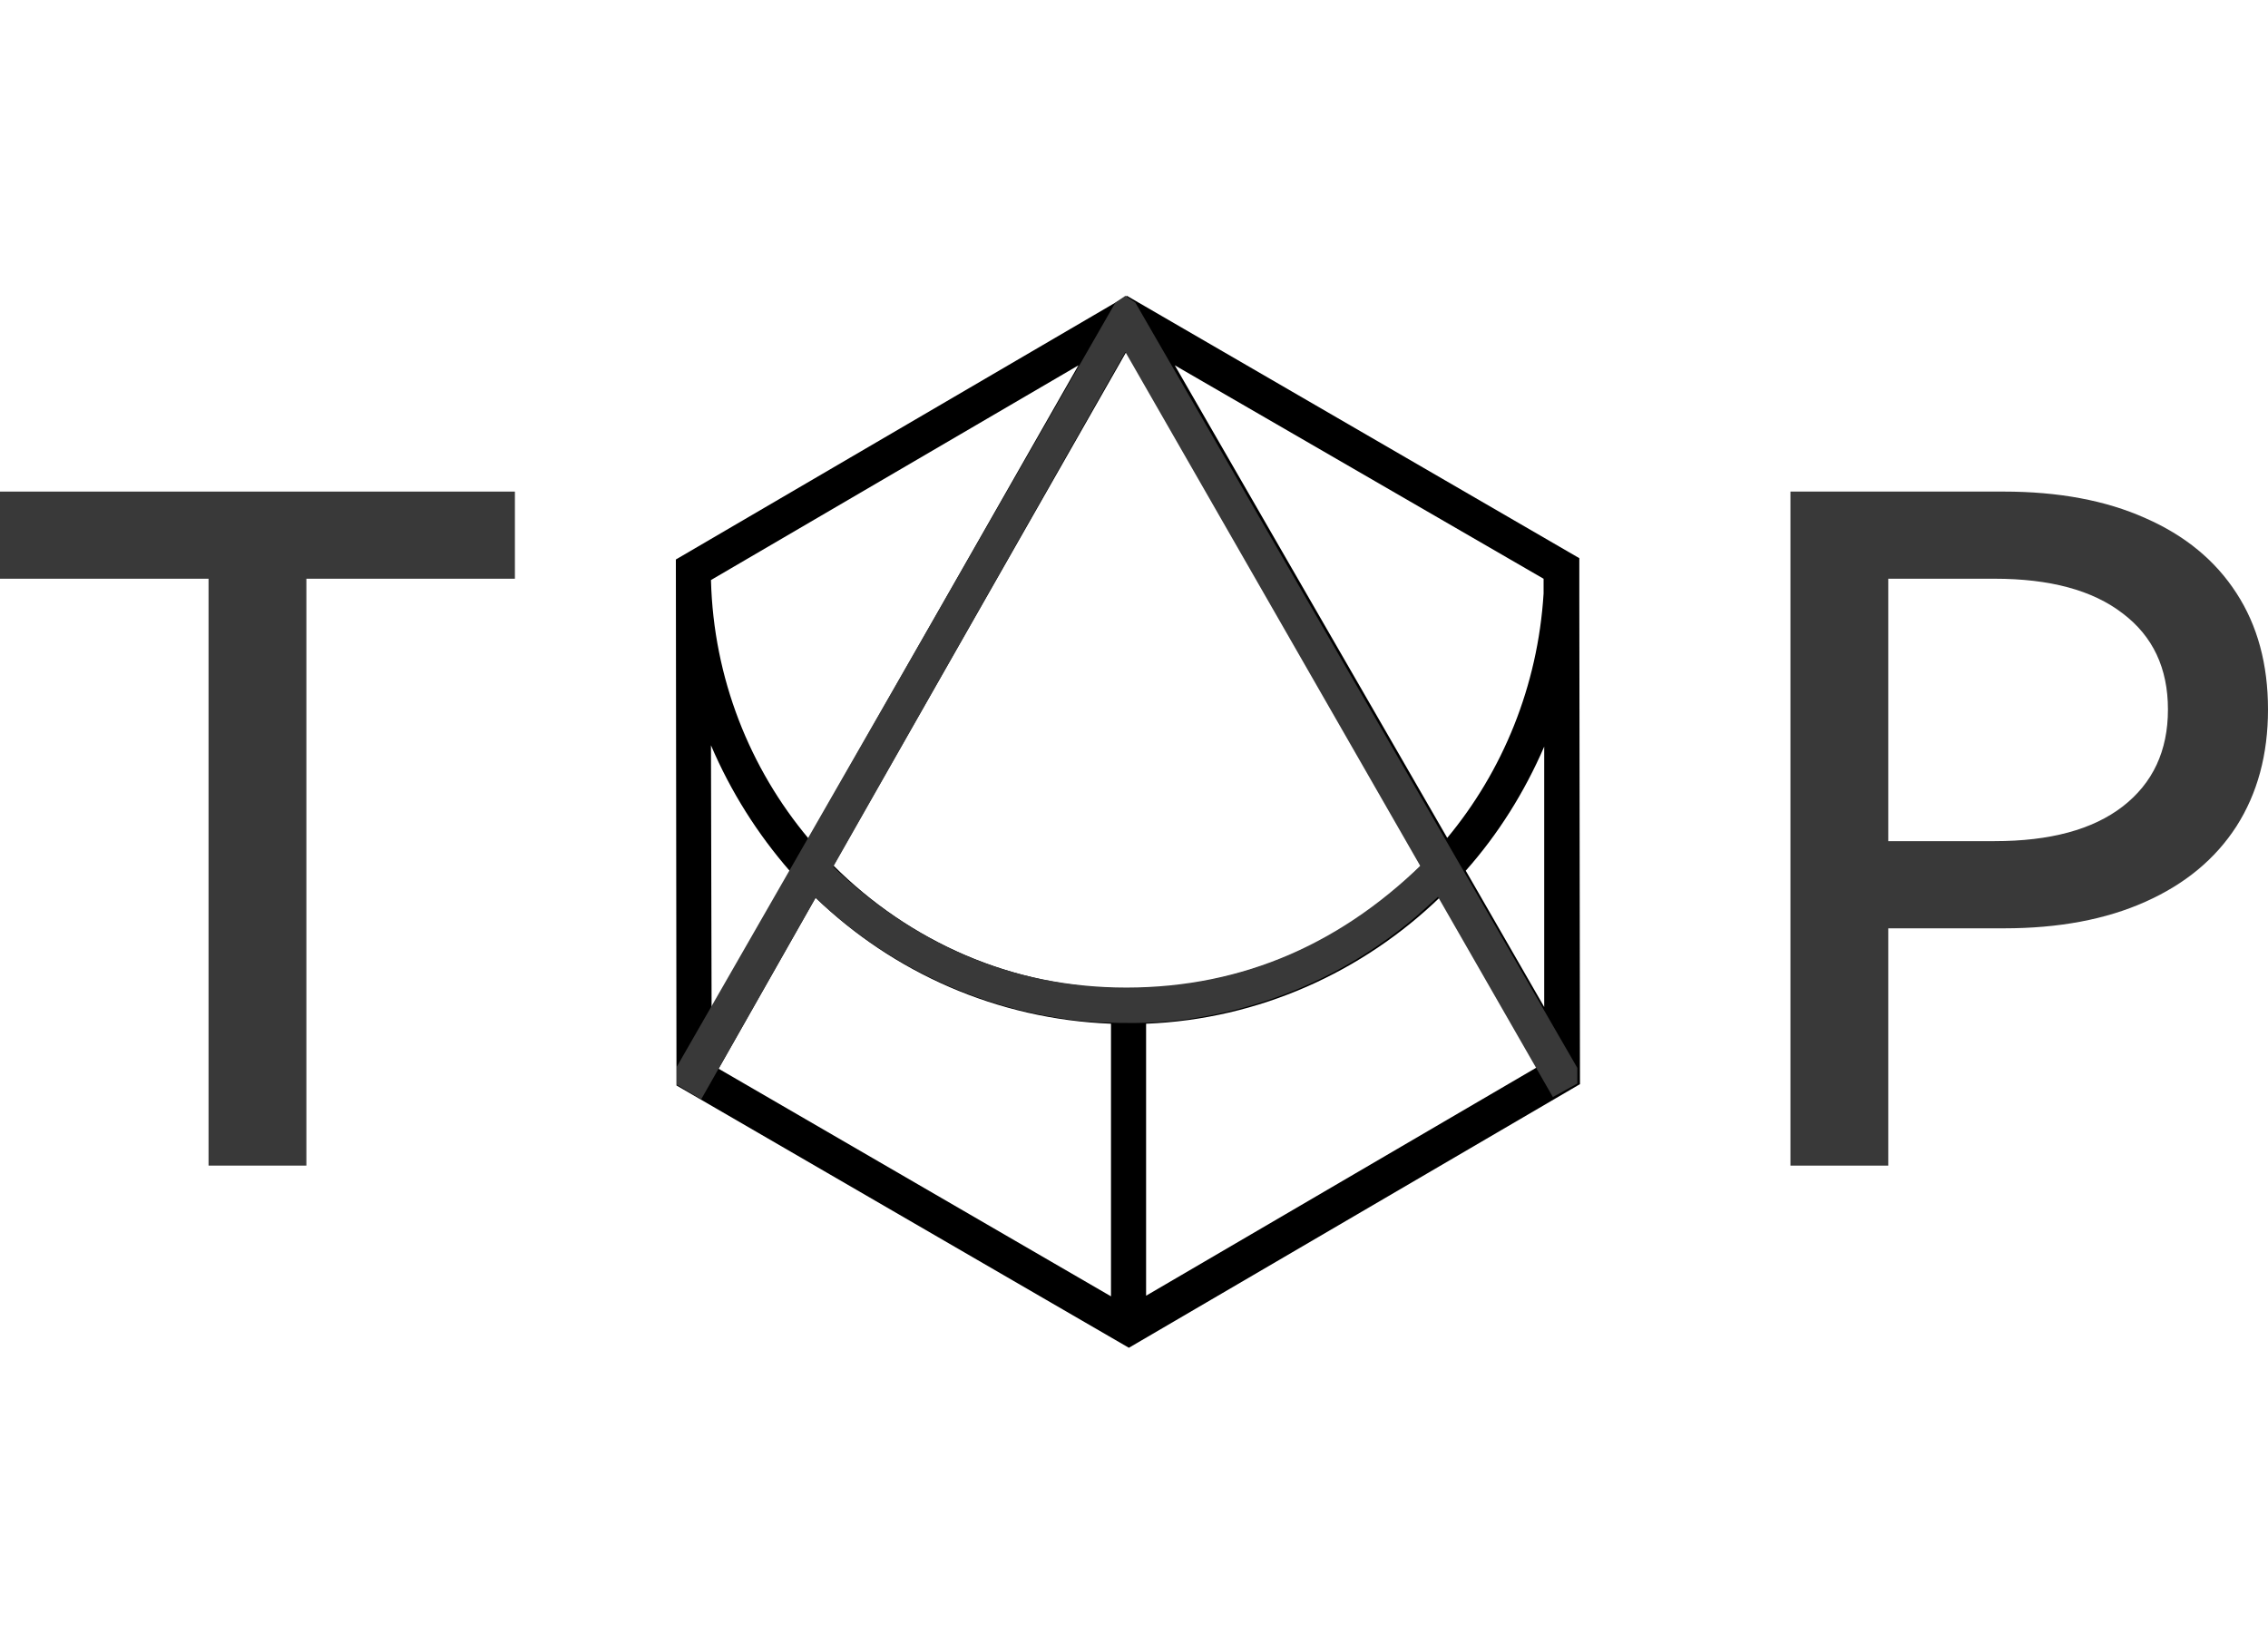 <?xml version="1.0" encoding="UTF-8"?> <svg xmlns="http://www.w3.org/2000/svg" width="69" height="50" viewBox="0 0 69 50" fill="none"><path d="M9.321 35.458H6.345V17.605H0V14.954H15.665V17.605H9.321V35.458Z" fill="#393939"></path><path d="M54.471 35.458V14.954H60.951C62.628 14.954 64.067 15.223 65.266 15.76C66.475 16.289 67.399 17.05 68.04 18.043C68.68 19.027 69 20.207 69 21.583C69 22.95 68.68 24.135 68.04 25.137C67.399 26.131 66.475 26.896 65.266 27.434C64.067 27.971 62.633 28.24 60.965 28.24H57.447V35.458H54.471ZM57.447 25.588H60.68C62.367 25.588 63.666 25.238 64.576 24.536C65.496 23.825 65.956 22.841 65.956 21.583C65.956 20.326 65.496 19.351 64.576 18.658C63.666 17.956 62.367 17.605 60.68 17.605H57.447V25.588Z" fill="#393939"></path><path d="M48.048 17.293V16.98L34.286 9L20.562 17.02L20.581 33.02L34.344 41L48.068 32.98L48.048 18.095C48.048 17.822 48.048 17.567 48.048 17.293ZM46.961 18.056C46.786 20.873 45.719 23.455 44.03 25.489L35.741 11.113L46.961 17.606V18.056ZM34.305 30.066C30.811 30.066 27.666 28.638 25.356 26.33L34.266 10.702L43.254 26.311C40.963 28.638 37.799 30.066 34.305 30.066ZM24.599 25.509C22.814 23.377 21.707 20.638 21.63 17.645L32.81 11.113L24.599 25.509ZM24.037 26.506L21.649 30.672L21.63 22.672C22.231 24.081 23.047 25.372 24.037 26.506ZM24.813 27.308C27.162 29.577 30.326 31.005 33.8 31.142V39.435L21.862 32.511L24.813 27.308ZM34.868 31.142C38.323 31.005 41.468 29.558 43.816 27.288L46.786 32.452L34.868 39.416V31.142ZM46.98 30.633L44.593 26.487C45.583 25.372 46.379 24.1 46.98 22.712V30.633Z" fill="black"></path><path d="M43.484 26.069C43.651 26.373 43.816 26.675 43.986 26.974C44.026 27.044 43.982 27.071 43.946 27.103C43.568 27.439 43.202 27.791 42.809 28.107C41.182 29.411 39.366 30.298 37.368 30.771C36.437 30.991 35.494 31.114 34.538 31.12C33.898 31.123 33.26 31.108 32.625 31.027C31.477 30.88 30.359 30.599 29.278 30.169C27.61 29.505 26.111 28.55 24.79 27.291C24.71 27.215 24.63 27.138 24.544 27.054C24.716 26.731 24.887 26.411 25.06 26.089C27.644 28.666 30.704 30.044 34.276 30.042C37.849 30.039 40.91 28.67 43.484 26.069Z" fill="#393939"></path><path d="M20.59 32.451L33.934 9.205L34.237 9L34.541 9.205L47.987 32.485V32.963L47.243 33.372L34.237 10.707L21.333 33.441L20.59 32.997V32.451Z" fill="#393939"></path></svg> 